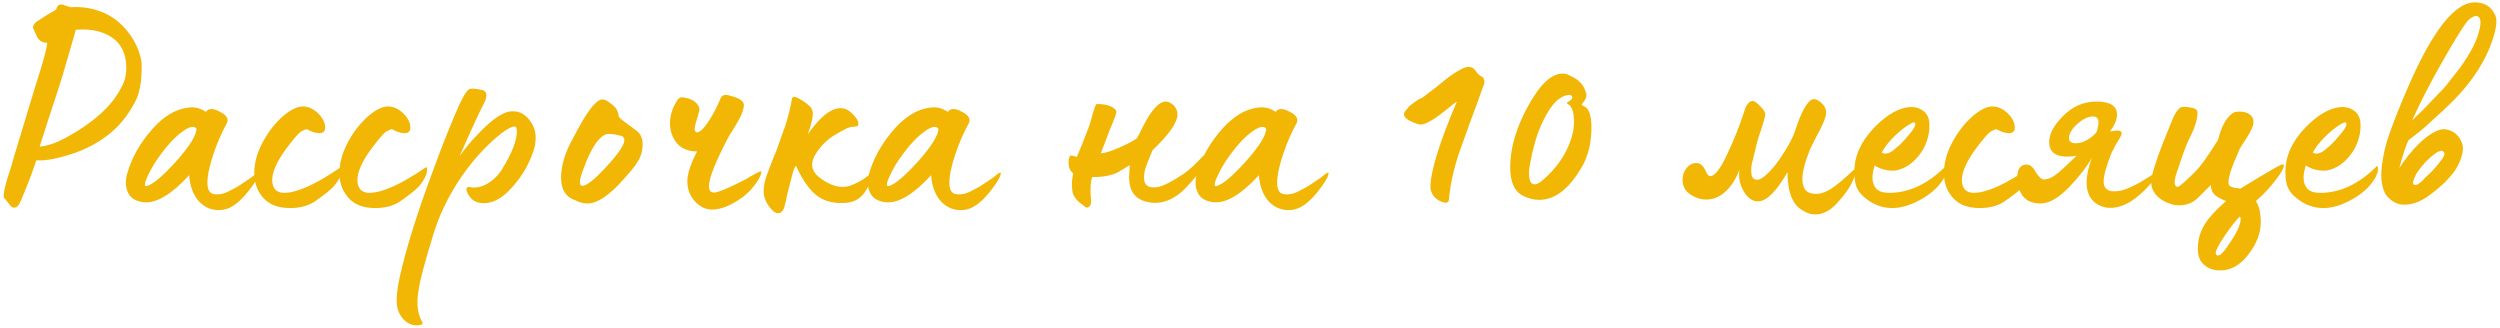 <?xml version="1.0" encoding="UTF-8"?> <svg xmlns="http://www.w3.org/2000/svg" width="686" height="90" viewBox="0 0 686 90" fill="none"> <path d="M5.375 55.838C4.985 56.506 4.595 56.868 4.206 56.924C3.816 57.035 3.482 56.979 3.204 56.757C2.981 56.59 2.675 56.256 2.286 55.755C1.896 55.198 1.618 54.837 1.451 54.669C0.783 54.447 0.922 52.721 1.868 49.493C3.037 45.875 3.705 43.677 3.872 42.897L9.633 23.862C11.636 17.739 12.75 13.704 12.972 11.756C11.525 11.756 10.523 11.06 9.967 9.668C9.967 9.613 9.828 9.306 9.549 8.75C9.271 8.138 9.104 7.776 9.048 7.665C9.048 7.052 9.354 6.496 9.967 5.995C12.137 4.548 13.946 3.434 15.393 2.655C15.505 2.265 15.616 1.987 15.727 1.82C15.895 1.598 16.006 1.458 16.061 1.403C16.173 1.347 16.368 1.291 16.646 1.236H16.896C17.063 1.236 17.453 1.347 18.065 1.57C18.733 1.792 19.178 1.932 19.401 1.987C22.462 1.765 25.412 2.238 28.251 3.407C30.923 4.52 33.205 6.301 35.097 8.75C36.99 11.143 38.214 13.759 38.771 16.598C38.938 17.767 38.91 19.659 38.687 22.275C38.409 24.669 37.797 26.7 36.85 28.37C35.459 30.93 33.901 33.073 32.175 34.799C29.114 37.86 25.301 40.226 20.737 41.895C16.006 43.51 12.416 44.205 9.967 43.983C9.855 44.261 9.41 45.541 8.631 47.823L7.212 51.497C6.21 53.946 5.597 55.393 5.375 55.838ZM10.885 40.226C12.944 40.059 15.282 39.279 17.898 37.888C21.628 35.884 24.828 33.686 27.5 31.292C29.949 29.122 31.813 26.812 33.093 24.363C34.318 22.359 34.819 20.077 34.596 17.516C34.429 14.9 33.511 12.785 31.841 11.171C29.169 8.778 25.496 7.776 20.82 8.165L17.23 20.522L15.978 24.529C13.974 30.541 12.277 35.773 10.885 40.226ZM61.006 57.592C58.557 57.87 56.47 57.146 54.744 55.421C53.074 53.64 52.128 51.191 51.906 48.074C47.119 53.306 43 55.783 39.549 55.504C37.378 55.282 35.931 54.447 35.208 53C34.428 51.497 34.317 49.744 34.873 47.74C35.43 45.68 36.321 43.538 37.545 41.311C38.825 39.085 40.328 37.025 42.054 35.133C43.389 33.63 44.864 32.378 46.479 31.376C48.093 30.374 49.79 29.762 51.572 29.539C53.353 29.261 54.995 29.65 56.498 30.708C57.221 29.65 58.529 29.65 60.422 30.708C62.203 31.598 62.815 32.628 62.258 33.797C60.811 36.413 59.587 39.224 58.585 42.23C57.471 45.458 56.915 48.129 56.915 50.245C56.915 51.302 57.138 52.109 57.583 52.666C58.028 53.167 58.724 53.389 59.67 53.334C60.06 53.334 60.533 53.278 61.089 53.167C61.646 53 62.203 52.777 62.759 52.499C63.316 52.221 63.9 51.914 64.513 51.58C65.125 51.246 65.681 50.913 66.182 50.578C66.739 50.189 67.268 49.827 67.769 49.493C68.325 49.159 68.77 48.853 69.105 48.575C69.494 48.296 69.8 48.046 70.023 47.823L70.44 47.573C70.83 47.239 71.025 47.239 71.025 47.573C70.969 48.519 69.939 50.245 67.936 52.749C65.487 55.755 63.177 57.369 61.006 57.592ZM39.883 49.911C39.772 50.356 39.744 50.69 39.799 50.913C39.911 51.079 40.133 51.107 40.467 50.996C42.081 50.495 44.642 48.324 48.148 44.484C51.989 40.198 53.909 37.137 53.909 35.3C53.241 34.465 51.989 34.715 50.152 36.051C48.315 37.331 46.395 39.307 44.391 41.979C42.388 44.595 40.885 47.239 39.883 49.911ZM79.62 57.091C76.559 57.091 74.221 56.284 72.607 54.669C70.715 52.777 69.769 50.384 69.769 47.489C69.769 44.818 70.492 42.09 71.939 39.307C73.386 36.524 75.168 34.159 77.283 32.211C79.509 30.207 81.457 29.205 83.127 29.205C84.463 29.205 85.771 29.762 87.051 30.875C88.498 32.211 89.222 33.602 89.222 35.049C89.222 36.051 88.665 36.552 87.552 36.552L86.383 36.385C85.993 36.274 85.548 36.107 85.047 35.884C84.546 35.606 84.24 35.467 84.129 35.467C83.85 35.467 83.322 35.689 82.543 36.135C81.819 36.636 80.483 38.194 78.535 40.81C75.975 44.261 74.694 47.155 74.694 49.493C74.694 50.439 74.945 51.246 75.446 51.914C76.002 52.582 76.837 52.916 77.951 52.916C81.513 52.916 86.689 50.578 93.48 45.903C93.591 45.847 93.674 45.875 93.73 45.986C93.786 46.098 93.814 46.265 93.814 46.487C93.814 47.823 93.062 49.382 91.559 51.163C90.558 52.221 88.804 53.612 86.3 55.337C84.518 56.506 82.292 57.091 79.62 57.091ZM102.998 57.091C99.936 57.091 97.599 56.284 95.984 54.669C94.092 52.777 93.146 50.384 93.146 47.489C93.146 44.818 93.869 42.09 95.317 39.307C96.764 36.524 98.545 34.159 100.66 32.211C102.886 30.207 104.834 29.205 106.504 29.205C107.84 29.205 109.148 29.762 110.428 30.875C111.875 32.211 112.599 33.602 112.599 35.049C112.599 36.051 112.042 36.552 110.929 36.552L109.76 36.385C109.371 36.274 108.925 36.107 108.424 35.884C107.924 35.606 107.617 35.467 107.506 35.467C107.228 35.467 106.699 35.689 105.92 36.135C105.196 36.636 103.86 38.194 101.912 40.81C99.352 44.261 98.072 47.155 98.072 49.493C98.072 50.439 98.322 51.246 98.823 51.914C99.38 52.582 100.215 52.916 101.328 52.916C104.89 52.916 110.066 50.578 116.857 45.903C116.968 45.847 117.052 45.875 117.107 45.986C117.163 46.098 117.191 46.265 117.191 46.487C117.191 47.823 116.44 49.382 114.937 51.163C113.935 52.221 112.182 53.612 109.677 55.337C107.896 56.506 105.669 57.091 102.998 57.091ZM115.772 88.149C116.217 88.761 115.939 89.123 114.937 89.234C113.267 89.457 111.764 88.817 110.428 87.314C109.76 86.424 109.315 85.533 109.092 84.642C108.536 82.583 108.898 79.021 110.178 73.956C110.178 73.9 110.206 73.761 110.261 73.538C110.261 73.371 110.289 73.26 110.345 73.204C112.237 65.635 115.104 56.729 118.944 46.487C120.781 41.422 122.757 36.385 124.872 31.376C126.653 27.146 127.961 24.836 128.796 24.446C129.408 24.223 130.577 24.307 132.303 24.697C133.638 25.03 133.833 26.199 132.887 28.203C131.774 30.262 129.52 35.133 126.124 42.814C127.794 40.532 129.214 38.806 130.382 37.638C133.778 33.908 136.588 31.654 138.815 30.875C139.316 30.652 139.984 30.541 140.819 30.541C142.655 30.541 144.214 31.431 145.494 33.212C146.719 34.882 147.192 36.803 146.913 38.973C146.858 40.365 146.162 42.424 144.826 45.152C143.546 47.712 141.793 50.133 139.566 52.415C137.34 54.642 135.058 55.755 132.72 55.755C130.716 55.755 129.269 54.892 128.379 53.167C127.822 52.109 127.85 51.497 128.462 51.33C128.573 51.219 128.713 51.219 128.88 51.33C130.438 51.664 132.052 51.358 133.722 50.411C135.392 49.41 136.728 48.102 137.73 46.487C140.513 41.979 141.876 38.472 141.821 35.968C141.821 35.133 141.626 34.715 141.236 34.715C140.179 34.715 138.37 35.829 135.809 38.055C132.024 41.395 128.629 45.374 125.623 49.994C122.673 54.614 120.475 59.261 119.028 63.937C116.69 71.507 115.326 76.572 114.937 79.132C114.213 82.973 114.491 85.978 115.772 88.149ZM161.221 55.838C160.108 55.838 159.022 55.56 157.965 55.004C155.293 54.113 153.957 52.053 153.957 48.825C153.957 45.486 155.015 41.923 157.13 38.139C157.13 38.083 157.464 37.443 158.132 36.218C158.8 34.994 159.328 34.047 159.718 33.38C162.056 29.428 163.865 27.396 165.145 27.285C165.757 27.229 166.481 27.535 167.316 28.203C168.206 28.815 168.846 29.428 169.236 30.04C169.57 30.764 169.737 31.292 169.737 31.626V31.793C169.737 32.016 170.071 32.406 170.739 32.962C171.073 33.24 172.353 34.187 174.579 35.801C175.748 36.636 176.333 37.888 176.333 39.558C176.333 40.17 176.305 40.56 176.249 40.727C176.138 42.23 175.47 43.816 174.245 45.486C173.8 46.042 173.494 46.432 173.327 46.654L171.073 49.243C167.177 53.64 163.893 55.838 161.221 55.838ZM159.802 50.996C160.97 50.996 163.169 49.243 166.397 45.736C169.681 42.174 171.323 39.753 171.323 38.472C171.323 38.083 171.156 37.721 170.822 37.387L169.82 37.137C167.928 36.636 166.592 36.608 165.813 37.053C163.865 38.166 161.972 41.228 160.136 46.237C159.468 47.962 159.134 49.215 159.134 49.994C159.134 50.662 159.356 50.996 159.802 50.996ZM195.449 57.508C193.613 57.508 191.998 56.729 190.607 55.17C189.271 53.612 188.603 51.803 188.603 49.744C188.603 47.74 189.494 45.013 191.275 41.562C188.046 41.562 185.82 40.198 184.596 37.471C184.095 36.357 183.844 35.161 183.844 33.88C183.844 31.765 184.456 29.734 185.681 27.786C186.071 27.062 186.516 26.7 187.017 26.7C187.573 26.7 188.186 26.812 188.854 27.034C190.078 27.368 190.996 28.008 191.609 28.954C191.831 29.4 191.943 29.762 191.943 30.04C191.943 30.262 191.915 30.43 191.859 30.541C191.024 33.212 190.607 34.799 190.607 35.3C190.607 35.968 190.83 36.302 191.275 36.302C192.388 36.302 194.03 34.298 196.201 30.29C196.479 29.789 197.008 28.648 197.787 26.867C198.177 26.144 198.845 25.893 199.791 26.116C201.461 26.506 202.629 26.951 203.297 27.452C204.021 27.953 204.271 28.621 204.049 29.456C203.937 30.235 203.604 31.181 203.047 32.294C202.49 33.352 201.85 34.465 201.127 35.634C200.403 36.747 200.013 37.359 199.958 37.471C196.34 44.372 194.531 48.909 194.531 51.079C194.531 52.248 195.004 52.833 195.95 52.833C196.952 52.833 199.485 51.803 203.548 49.744C203.826 49.632 204.578 49.215 205.802 48.491C207.082 47.768 207.973 47.294 208.474 47.072C208.752 46.961 208.891 46.988 208.891 47.155C208.891 47.211 208.891 47.294 208.891 47.406C208.669 48.63 207.639 50.272 205.802 52.332L204.049 53.918C200.765 56.312 197.898 57.508 195.449 57.508ZM213.49 58.51C212.766 58.51 211.931 57.87 210.985 56.59C210.15 55.421 209.677 54.252 209.566 53.083C209.454 51.692 209.705 50.105 210.317 48.324L211.152 46.07C211.319 45.569 211.653 44.706 212.154 43.482C212.71 42.202 212.989 41.534 212.989 41.478L215.493 34.465C216.328 31.849 216.941 29.372 217.33 27.034C217.442 26.255 218.443 26.478 220.336 27.702C221.894 28.704 222.757 29.595 222.924 30.374C223.258 31.431 222.841 33.574 221.672 36.803C225.457 31.459 228.768 29.122 231.607 29.789C232.553 30.012 233.527 30.708 234.529 31.877C235.475 32.99 235.754 33.88 235.364 34.548C235.308 34.604 235.169 34.66 234.947 34.715C234.724 34.715 234.39 34.743 233.945 34.799C233.5 34.855 233.026 34.966 232.525 35.133C231.579 35.578 230.243 36.33 228.518 37.387C226.681 38.612 225.178 40.142 224.009 41.979C222.284 44.484 222.479 46.654 224.594 48.491C227.878 51.107 230.883 51.886 233.611 50.829C235.392 50.161 236.978 49.243 238.37 48.074C238.871 47.684 239.121 47.768 239.121 48.324C239.01 49.048 238.732 49.938 238.286 50.996C237.062 53.723 235.225 55.254 232.776 55.588C230.049 55.922 227.655 55.588 225.596 54.586C222.98 53.306 220.586 50.272 218.416 45.486C218.082 45.875 217.776 46.571 217.497 47.573C217.386 47.962 216.885 49.911 215.994 53.417C215.994 53.473 215.911 53.918 215.744 54.753C215.577 55.532 215.438 56.089 215.326 56.423C214.993 57.814 214.38 58.51 213.49 58.51ZM264.598 57.592C262.149 57.87 260.062 57.146 258.336 55.421C256.667 53.64 255.72 51.191 255.498 48.074C250.711 53.306 246.592 55.783 243.141 55.504C240.97 55.282 239.523 54.447 238.8 53C238.02 51.497 237.909 49.744 238.466 47.74C239.022 45.68 239.913 43.538 241.137 41.311C242.418 39.085 243.92 37.025 245.646 35.133C246.982 33.63 248.457 32.378 250.071 31.376C251.685 30.374 253.383 29.762 255.164 29.539C256.945 29.261 258.587 29.65 260.09 30.708C260.813 29.65 262.121 29.65 264.014 30.708C265.795 31.598 266.407 32.628 265.85 33.797C264.403 36.413 263.179 39.224 262.177 42.23C261.064 45.458 260.507 48.129 260.507 50.245C260.507 51.302 260.73 52.109 261.175 52.666C261.62 53.167 262.316 53.389 263.262 53.334C263.652 53.334 264.125 53.278 264.682 53.167C265.238 53 265.795 52.777 266.351 52.499C266.908 52.221 267.492 51.914 268.105 51.58C268.717 51.246 269.274 50.913 269.774 50.578C270.331 50.189 270.86 49.827 271.361 49.493C271.917 49.159 272.363 48.853 272.697 48.575C273.086 48.296 273.392 48.046 273.615 47.823L274.032 47.573C274.422 47.239 274.617 47.239 274.617 47.573C274.561 48.519 273.532 50.245 271.528 52.749C269.079 55.755 266.769 57.369 264.598 57.592ZM243.475 49.911C243.364 50.356 243.336 50.69 243.392 50.913C243.503 51.079 243.726 51.107 244.06 50.996C245.674 50.495 248.234 48.324 251.741 44.484C255.581 40.198 257.501 37.137 257.501 35.3C256.834 34.465 255.581 34.715 253.744 36.051C251.908 37.331 249.987 39.307 247.984 41.979C245.98 44.595 244.477 47.239 243.475 49.911ZM297.467 56.506C295.63 55.282 294.572 54.002 294.294 52.666C294.183 51.775 294.127 51.163 294.127 50.829C294.127 49.771 294.238 48.686 294.461 47.573C293.626 46.849 293.209 45.903 293.209 44.734C293.209 43.955 293.32 43.343 293.542 42.897C293.598 42.563 294.238 42.619 295.463 43.064C295.908 42.118 296.576 40.504 297.467 38.222L298.719 34.966C298.886 34.576 299.053 34.075 299.22 33.463C299.442 32.795 299.609 32.183 299.721 31.626C299.888 31.07 300.055 30.541 300.222 30.04C300.389 29.483 300.528 29.094 300.639 28.871C300.806 28.593 300.945 28.481 301.057 28.537C302.559 28.537 303.812 28.76 304.814 29.205C305.816 29.65 306.316 30.179 306.316 30.791C306.316 31.07 306.01 31.988 305.398 33.547C305.231 33.88 304.925 34.604 304.48 35.717C304.09 36.83 303.756 37.721 303.478 38.389C303.255 38.89 302.782 40.114 302.058 42.062C303.005 42.062 304.591 41.589 306.817 40.643C309.211 39.586 310.881 38.723 311.827 38.055C312.105 37.777 312.69 36.691 313.58 34.799C315.918 30.179 318.033 27.869 319.925 27.869C320.593 27.869 321.289 28.203 322.013 28.871C322.736 29.595 323.098 30.43 323.098 31.376C323.098 33.602 320.816 36.886 316.252 41.228L314.832 44.734C314.22 46.181 313.914 47.517 313.914 48.742C313.914 50.523 314.777 51.413 316.502 51.413C317.115 51.413 317.504 51.386 317.671 51.33C319.118 51.107 321.512 49.883 324.851 47.656C326.298 46.654 328.052 45.04 330.111 42.814C330.222 42.703 330.334 42.647 330.445 42.647C330.556 42.647 330.64 42.73 330.696 42.897C330.807 43.009 330.863 43.176 330.863 43.398C330.863 45.013 328.998 47.768 325.269 51.664C324.378 52.61 323.376 53.417 322.263 54.085C320.538 55.143 318.729 55.671 316.836 55.671C316.168 55.671 315.278 55.532 314.165 55.254C311.27 54.363 309.823 52.165 309.823 48.658C309.823 48.547 309.879 47.434 309.99 45.319L306.817 47.239C304.981 48.185 302.615 48.63 299.721 48.575C299.22 49.855 299.108 51.97 299.387 54.92C299.442 55.866 299.248 56.478 298.802 56.757C298.357 57.091 297.912 57.007 297.467 56.506ZM354.542 57.592C352.093 57.87 350.006 57.146 348.281 55.421C346.611 53.64 345.665 51.191 345.442 48.074C340.655 53.306 336.536 55.783 333.086 55.504C330.915 55.282 329.468 54.447 328.744 53C327.965 51.497 327.853 49.744 328.41 47.74C328.967 45.68 329.857 43.538 331.082 41.311C332.362 39.085 333.865 37.025 335.59 35.133C336.926 33.63 338.401 32.378 340.015 31.376C341.629 30.374 343.327 29.762 345.108 29.539C346.889 29.261 348.531 29.65 350.034 30.708C350.758 29.65 352.066 29.65 353.958 30.708C355.739 31.598 356.351 32.628 355.795 33.797C354.348 36.413 353.123 39.224 352.121 42.23C351.008 45.458 350.451 48.129 350.451 50.245C350.451 51.302 350.674 52.109 351.119 52.666C351.565 53.167 352.26 53.389 353.207 53.334C353.596 53.334 354.069 53.278 354.626 53.167C355.183 53 355.739 52.777 356.296 52.499C356.852 52.221 357.437 51.914 358.049 51.58C358.661 51.246 359.218 50.913 359.719 50.578C360.275 50.189 360.804 49.827 361.305 49.493C361.862 49.159 362.307 48.853 362.641 48.575C363.031 48.296 363.337 48.046 363.559 47.823L363.977 47.573C364.367 47.239 364.561 47.239 364.561 47.573C364.506 48.519 363.476 50.245 361.472 52.749C359.023 55.755 356.713 57.369 354.542 57.592ZM333.419 49.911C333.308 50.356 333.28 50.69 333.336 50.913C333.447 51.079 333.67 51.107 334.004 50.996C335.618 50.495 338.178 48.324 341.685 44.484C345.526 40.198 347.446 37.137 347.446 35.3C346.778 34.465 345.526 34.715 343.689 36.051C341.852 37.331 339.932 39.307 337.928 41.979C335.924 44.595 334.421 47.239 333.419 49.911ZM397.597 54.753C397.541 55.644 396.845 55.838 395.509 55.337C393.895 54.669 392.921 53.556 392.587 51.998L392.504 51.497C392.504 47.1 394.925 39.224 399.767 27.869C399.378 28.092 398.265 28.954 396.428 30.457C392.754 33.407 390.305 34.604 389.081 34.047C387.522 33.547 386.437 33.018 385.825 32.461C385.212 31.849 385.101 31.237 385.491 30.624C385.936 30.068 386.353 29.567 386.743 29.122C388.301 27.841 389.498 27.062 390.333 26.784L394.257 23.778C395.927 22.387 397.151 21.413 397.931 20.856C398.877 20.188 399.851 19.576 400.853 19.019C402.857 17.906 404.304 18.184 405.194 19.854C405.417 20.132 405.695 20.411 406.029 20.689C406.419 20.912 406.697 21.079 406.864 21.19C407.031 21.301 407.17 21.607 407.282 22.108C407.393 22.554 407.282 23.11 406.948 23.778C406.057 26.394 404.944 29.456 403.608 32.962L400.602 41.311C398.933 46.154 397.931 50.634 397.597 54.753ZM422.414 54.837C420.911 54.837 419.492 54.502 418.156 53.835C415.651 52.721 414.399 50.078 414.399 45.903C414.399 40.671 416.013 35.105 419.242 29.205C422.525 23.194 425.698 20.188 428.759 20.188C429.483 20.188 430.123 20.355 430.68 20.689C432.127 21.357 433.157 22.053 433.769 22.776C434.437 23.5 434.938 24.474 435.272 25.698C435.327 25.977 435.327 26.255 435.272 26.533C435.216 26.812 435.105 27.09 434.938 27.368C434.826 27.591 434.687 27.786 434.52 27.953C434.409 28.12 434.298 28.287 434.186 28.454L434.019 28.621C434.019 28.788 434.214 28.954 434.604 29.122C435.995 29.678 436.691 31.626 436.691 34.966C436.691 38.695 435.995 41.979 434.604 44.818C430.986 51.497 426.923 54.837 422.414 54.837ZM421.078 50.578C421.858 50.578 422.915 49.911 424.251 48.575C426.477 46.571 428.314 44.178 429.761 41.395C431.208 38.556 431.932 35.829 431.932 33.212C431.932 32.99 431.876 32.378 431.765 31.376C431.654 30.652 431.459 30.04 431.181 29.539C430.902 29.038 430.652 28.76 430.429 28.704C430.262 28.648 430.123 28.537 430.012 28.37C429.956 28.148 430.095 27.98 430.429 27.869C431.097 27.48 431.431 27.09 431.431 26.7C431.431 26.366 431.264 26.172 430.93 26.116C430.652 26.005 430.234 26.032 429.678 26.199C429.177 26.311 428.648 26.561 428.091 26.951C426.589 27.841 425.03 29.929 423.416 33.212C421.802 36.441 420.55 40.727 419.659 46.07C419.603 46.293 419.575 46.821 419.575 47.656C419.575 49.604 420.076 50.578 421.078 50.578ZM498.084 58.844C496.971 58.844 495.941 58.538 494.995 57.926C491.99 56.478 490.487 52.916 490.487 47.239C487.537 52.415 484.893 55.087 482.555 55.254C481.108 55.31 479.856 54.558 478.798 53C477.741 51.441 477.212 49.716 477.212 47.823C477.212 47.155 477.24 46.738 477.295 46.571C476.405 49.02 475.152 50.996 473.538 52.499C471.98 54.002 470.171 54.753 468.111 54.753C466.664 54.753 465.217 54.28 463.77 53.334C462.378 52.332 461.683 50.996 461.683 49.326C461.683 48.102 462.044 47.044 462.768 46.154C463.492 45.207 464.41 44.734 465.523 44.734C466.636 44.734 467.555 45.625 468.278 47.406C468.557 48.018 468.891 48.324 469.28 48.324C470.505 48.324 472.008 46.432 473.789 42.647C475.737 38.584 477.379 34.465 478.715 30.29C479.271 28.565 480.023 27.702 480.969 27.702C481.414 27.702 482.11 28.203 483.056 29.205C483.947 30.096 484.392 30.791 484.392 31.292C484.392 32.016 483.752 34.214 482.472 37.888C482.36 38.166 481.887 40.059 481.052 43.565C480.607 45.068 480.44 46.293 480.551 47.239C480.607 48.63 481.136 49.326 482.138 49.326C482.917 49.326 483.891 48.742 485.06 47.573C486.284 46.404 487.398 45.068 488.399 43.565C490.515 40.504 491.906 37.944 492.574 35.884C494.244 30.764 495.802 27.897 497.249 27.285C497.973 27.062 498.78 27.34 499.671 28.12C500.617 28.954 501.09 29.873 501.09 30.875C501.09 31.543 500.839 32.461 500.339 33.63C499.838 34.799 499.17 36.135 498.335 37.638L496.748 40.81C495.301 44.317 494.578 47.1 494.578 49.159C494.578 51.664 495.607 53 497.667 53.167C499.114 53.334 500.645 52.916 502.259 51.914C503.929 50.857 506.044 49.103 508.604 46.654C508.827 46.432 508.966 46.543 509.022 46.988C509.077 48.714 507.964 51.024 505.682 53.918L503.929 55.922C502.092 57.87 500.144 58.844 498.084 58.844ZM519.254 57.091C516.526 57.091 514.049 56.172 511.823 54.336C510.599 53.334 509.791 52.304 509.402 51.246C509.012 50.189 508.817 48.825 508.817 47.155C508.817 42.87 510.626 38.834 514.244 35.049C517.918 31.264 521.369 29.372 524.597 29.372C525.543 29.372 526.434 29.622 527.269 30.123C528.438 30.791 529.133 31.821 529.356 33.212C529.412 33.435 529.439 33.908 529.439 34.632C529.439 35.912 529.217 37.22 528.772 38.556C528.104 40.56 527.018 42.313 525.515 43.816C524.068 45.319 522.371 46.293 520.423 46.738C520.256 46.794 519.894 46.821 519.337 46.821C517.5 46.821 515.858 46.348 514.411 45.402C513.465 48.352 513.632 50.495 514.912 51.831C515.58 52.554 516.749 52.916 518.419 52.916C523.873 52.916 529.05 50.467 533.948 45.569C534.004 45.513 534.087 45.597 534.198 45.82C534.365 47.155 533.753 48.686 532.362 50.411L532.028 50.829C530.525 52.554 528.549 54.029 526.1 55.254C523.651 56.478 521.369 57.091 519.254 57.091ZM516.332 41.895C517.445 42.508 518.808 42.035 520.423 40.476C521.202 39.92 522.287 38.806 523.679 37.137C525.181 35.411 525.794 34.298 525.515 33.797C525.46 33.352 524.792 33.547 523.512 34.381C522.287 35.161 520.923 36.302 519.421 37.804C517.973 39.307 516.944 40.671 516.332 41.895ZM543.262 57.091C540.2 57.091 537.863 56.284 536.248 54.669C534.356 52.777 533.41 50.384 533.41 47.489C533.41 44.818 534.133 42.09 535.581 39.307C537.028 36.524 538.809 34.159 540.924 32.211C543.15 30.207 545.098 29.205 546.768 29.205C548.104 29.205 549.412 29.762 550.692 30.875C552.139 32.211 552.863 33.602 552.863 35.049C552.863 36.051 552.306 36.552 551.193 36.552L550.024 36.385C549.635 36.274 549.189 36.107 548.688 35.884C548.188 35.606 547.881 35.467 547.77 35.467C547.492 35.467 546.963 35.689 546.184 36.135C545.46 36.636 544.124 38.194 542.176 40.81C539.616 44.261 538.336 47.155 538.336 49.493C538.336 50.439 538.586 51.246 539.087 51.914C539.644 52.582 540.479 52.916 541.592 52.916C545.154 52.916 550.33 50.578 557.121 45.903C557.232 45.847 557.316 45.875 557.371 45.986C557.427 46.098 557.455 46.265 557.455 46.487C557.455 47.823 556.704 49.382 555.201 51.163C554.199 52.221 552.446 53.612 549.941 55.337C548.16 56.506 545.933 57.091 543.262 57.091ZM579.83 57.007C577.882 57.174 576.185 56.673 574.737 55.504C573.29 54.28 572.567 52.443 572.567 49.994C572.567 48.213 573.04 45.986 573.986 43.315C572.595 45.82 570.452 48.575 567.557 51.58C564.719 54.419 562.186 55.838 559.96 55.838C556.397 55.838 554.31 54.029 553.698 50.411C553.587 49.521 553.531 48.992 553.531 48.825C553.531 46.376 554.394 45.152 556.119 45.152C557.065 45.152 557.9 45.847 558.624 47.239C559.459 48.575 560.21 49.243 560.878 49.243C562.047 49.243 563.383 48.603 564.886 47.322L566.305 46.07L569.812 42.73C568.921 42.897 568.086 42.981 567.307 42.981C563.967 42.981 562.297 41.645 562.297 38.973C562.297 36.747 563.578 34.354 566.138 31.793C568.754 29.177 571.787 27.869 575.238 27.869C579.023 27.869 580.916 29.066 580.916 31.459C580.916 32.795 580.276 34.326 578.995 36.051C580.164 35.884 580.804 35.801 580.916 35.801C581.862 35.801 582.279 36.135 582.168 36.803C582.168 36.914 582.001 37.276 581.667 37.888C581.333 38.445 580.916 39.14 580.415 39.975C579.97 40.81 579.608 41.534 579.329 42.146C577.938 45.653 577.242 48.213 577.242 49.827C577.242 50.94 577.66 51.719 578.495 52.165C578.884 52.388 579.469 52.499 580.248 52.499C581.584 52.499 583.003 52.137 584.506 51.413C585.452 51.024 586.482 50.495 587.595 49.827C588.708 49.159 589.599 48.603 590.267 48.157C590.935 47.712 591.296 47.489 591.352 47.489C591.742 47.267 591.936 47.267 591.936 47.489C591.881 48.324 590.768 49.855 588.597 52.081C585.536 55.143 582.613 56.785 579.83 57.007ZM569.645 39.307C570.702 39.307 571.787 38.973 572.901 38.305C574.07 37.582 574.904 36.83 575.405 36.051C575.684 34.938 575.823 34.103 575.823 33.547C575.823 32.489 575.322 31.96 574.32 31.96C572.984 31.96 571.537 32.656 569.979 34.047C568.476 35.439 567.724 36.719 567.724 37.888C567.724 38.834 568.364 39.307 569.645 39.307ZM609.254 74.206C607.417 74.206 605.915 73.677 604.746 72.62C603.632 71.618 603.076 70.171 603.076 68.278C603.076 65.829 603.716 63.575 604.996 61.516C606.276 59.512 608.224 57.397 610.84 55.17C609.393 54.614 608.336 54.029 607.668 53.417C607 52.749 606.666 51.859 606.666 50.745L603.243 54.169C601.796 55.616 600.042 56.339 597.983 56.339C597.037 56.339 596.313 56.228 595.812 56.005C594.087 55.504 592.695 54.669 591.638 53.501C590.636 52.332 590.191 50.996 590.302 49.493C590.58 46.988 592.473 41.534 595.979 33.129C596.758 31.181 597.538 29.984 598.317 29.539C598.595 29.261 599.43 29.233 600.822 29.456C602.269 29.622 602.992 30.096 602.992 30.875C602.992 32.712 602.297 34.994 600.905 37.721C600.182 39.001 599.068 41.951 597.566 46.571C597.009 48.018 596.731 49.187 596.731 50.078C596.731 50.857 597.009 51.246 597.566 51.246C598.011 51.246 599.653 49.827 602.491 46.988C603.883 45.597 605.942 42.703 608.67 38.305C609.505 34.855 610.757 32.489 612.427 31.209C612.816 30.819 613.512 30.624 614.514 30.624C616.24 30.624 617.436 31.181 618.104 32.294C618.271 32.628 618.355 33.018 618.355 33.463C618.355 34.465 617.742 35.912 616.518 37.804C615.293 39.641 614.625 40.699 614.514 40.977L613.679 42.981C612.343 45.931 611.62 48.185 611.508 49.744C611.508 50.245 611.536 50.551 611.592 50.662C611.759 51.219 612.816 51.58 614.765 51.747L619.857 48.658C622.807 46.877 624.811 45.736 625.869 45.235C626.425 45.013 626.704 45.068 626.704 45.402C626.704 46.126 625.924 47.489 624.366 49.493C622.863 51.497 621.082 53.389 619.023 55.17C619.913 56.562 620.358 58.482 620.358 60.931C620.358 63.937 619.217 66.915 616.935 69.865C614.709 72.759 612.148 74.206 609.254 74.206ZM608.586 70.115C609.199 70.115 610.033 69.336 611.091 67.778C613.596 64.271 614.848 61.711 614.848 60.096C614.848 59.818 614.765 59.595 614.598 59.428C613.651 60.319 612.288 62.044 610.507 64.605C608.837 67.11 608.002 68.696 608.002 69.364C608.002 69.865 608.197 70.115 608.586 70.115ZM637.549 57.091C634.822 57.091 632.345 56.172 630.118 54.336C628.894 53.334 628.087 52.304 627.697 51.246C627.307 50.189 627.113 48.825 627.113 47.155C627.113 42.87 628.922 38.834 632.539 35.049C636.213 31.264 639.664 29.372 642.892 29.372C643.838 29.372 644.729 29.622 645.564 30.123C646.733 30.791 647.429 31.821 647.651 33.212C647.707 33.435 647.735 33.908 647.735 34.632C647.735 35.912 647.512 37.22 647.067 38.556C646.399 40.56 645.313 42.313 643.811 43.816C642.363 45.319 640.666 46.293 638.718 46.738C638.551 46.794 638.189 46.821 637.632 46.821C635.796 46.821 634.154 46.348 632.706 45.402C631.76 48.352 631.927 50.495 633.207 51.831C633.875 52.554 635.044 52.916 636.714 52.916C642.169 52.916 647.345 50.467 652.243 45.569C652.299 45.513 652.382 45.597 652.494 45.82C652.661 47.155 652.048 48.686 650.657 50.411L650.323 50.829C648.82 52.554 646.844 54.029 644.395 55.254C641.946 56.478 639.664 57.091 637.549 57.091ZM634.627 41.895C635.74 42.508 637.104 42.035 638.718 40.476C639.497 39.92 640.582 38.806 641.974 37.137C643.477 35.411 644.089 34.298 643.811 33.797C643.755 33.352 643.087 33.547 641.807 34.381C640.582 35.161 639.219 36.302 637.716 37.804C636.269 39.307 635.239 40.671 634.627 41.895ZM654.711 53.501C653.597 51.608 653.208 49.076 653.542 45.903C653.876 42.675 654.627 39.474 655.796 36.302C657.243 32.294 658.941 28.064 660.889 23.611C667.568 8.305 673.635 0.651 679.09 0.651C681.762 0.651 683.626 1.82 684.684 4.158C685.407 5.661 684.934 8.555 683.264 12.841C681.539 17.182 678.784 21.468 674.999 25.698C674.164 26.645 673.162 27.674 671.993 28.788C671.27 29.511 670.073 30.624 668.403 32.127C666.789 33.574 665.787 34.493 665.397 34.882C664.952 35.328 663.449 36.524 660.889 38.472C660.165 39.975 659.33 42.508 658.384 46.07C661.78 41.005 665.091 37.665 668.32 36.051C669.711 35.328 671.103 35.272 672.494 35.884C673.941 36.496 674.971 37.638 675.583 39.307C676.14 40.81 675.722 42.925 674.331 45.653C673.719 46.821 672.661 48.185 671.158 49.744C669.655 51.246 667.902 52.694 665.898 54.085C663.895 55.421 661.891 56.117 659.887 56.172C657.939 56.228 656.214 55.337 654.711 53.501ZM661.891 33.046L664.396 30.624C665.898 29.122 666.733 28.259 666.9 28.036L668.904 25.949C670.129 24.724 670.88 23.917 671.158 23.528L675.082 18.518C678.088 14.344 679.869 10.781 680.426 7.832C680.76 6.44 680.732 5.466 680.342 4.909C680.008 4.353 679.452 4.241 678.672 4.575C677.949 4.909 677.253 5.522 676.585 6.412C675.194 8.36 672.995 11.978 669.989 17.266C666.872 22.721 664.173 27.98 661.891 33.046ZM665.481 48.742C665.871 48.408 666.511 47.795 667.401 46.905C668.013 46.293 668.793 45.374 669.739 44.15C670.629 43.036 670.936 42.257 670.657 41.812C670.156 40.866 668.765 41.45 666.483 43.565C665.314 44.623 664.173 45.986 663.06 47.656C662.002 49.66 661.863 50.69 662.642 50.745C663.366 50.801 664.312 50.133 665.481 48.742Z" fill="#F2B705"></path> </svg> 